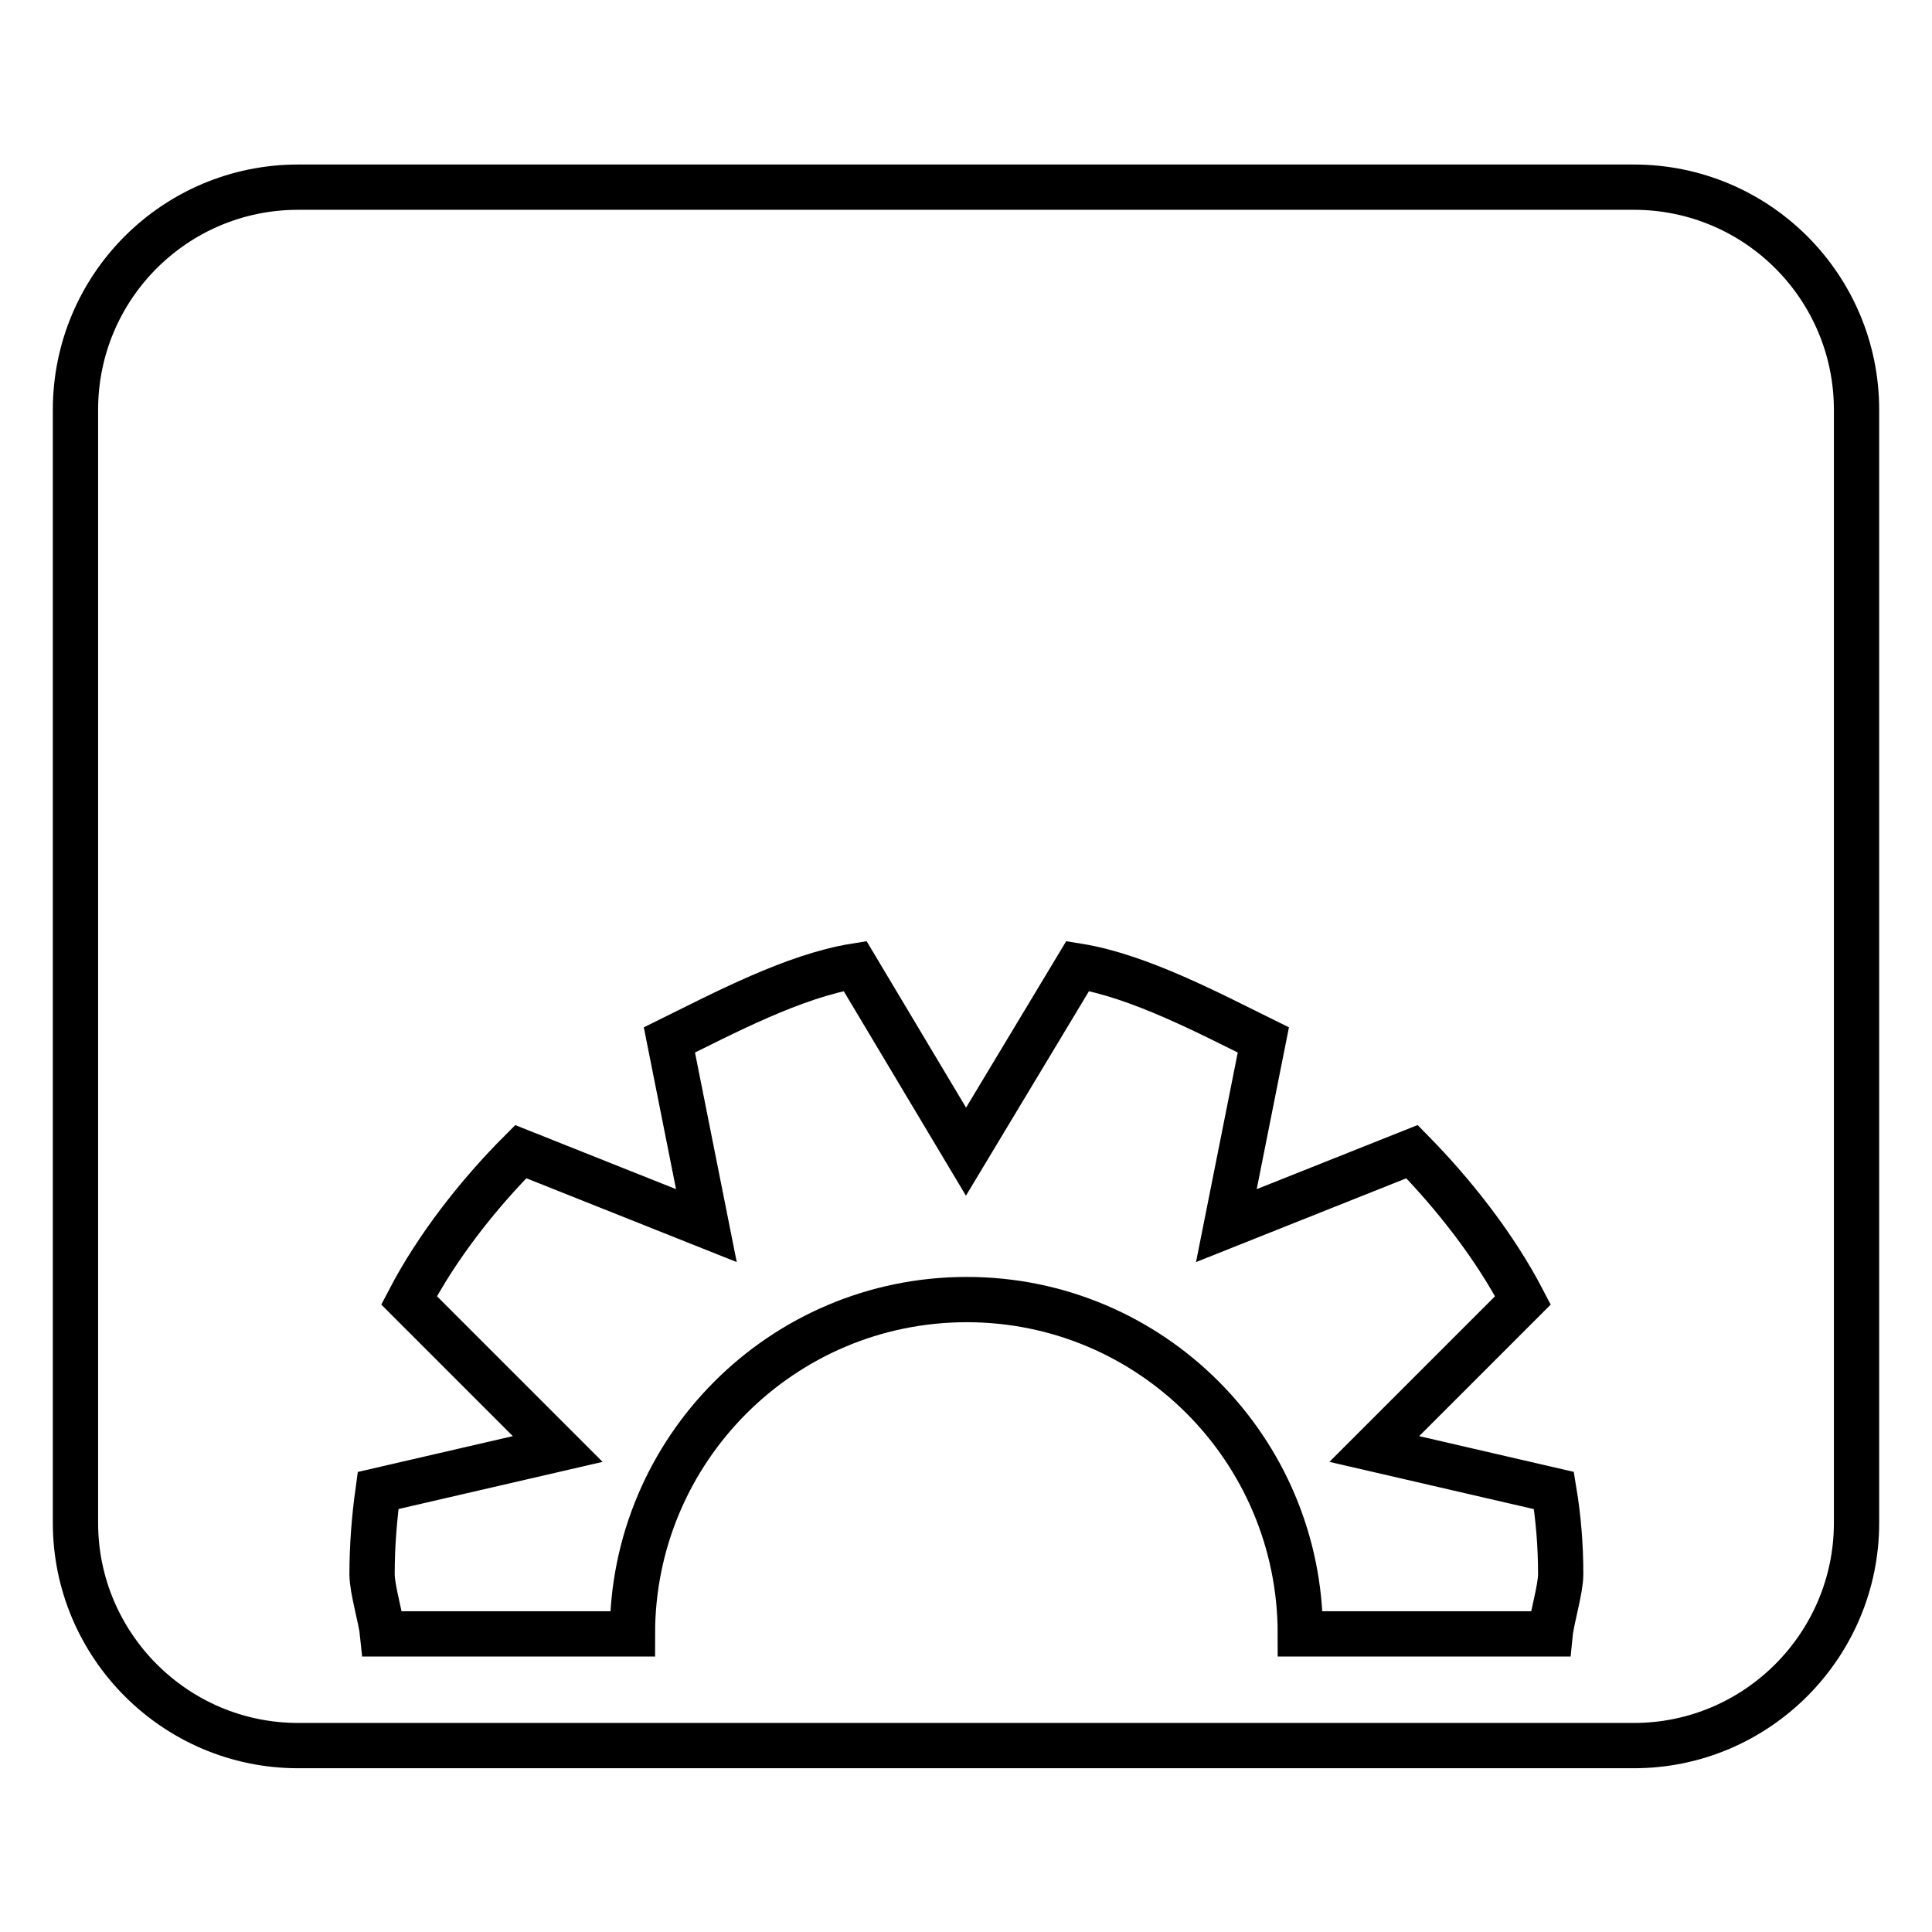 <?xml version="1.0" encoding="utf-8"?>
<!-- Svg Vector Icons : http://www.onlinewebfonts.com/icon -->
<!DOCTYPE svg PUBLIC "-//W3C//DTD SVG 1.1//EN" "http://www.w3.org/Graphics/SVG/1.1/DTD/svg11.dtd">
<svg version="1.1" xmlns="http://www.w3.org/2000/svg" xmlns:xlink="http://www.w3.org/1999/xlink" x="0px" y="0px" viewBox="0 0 256 256" enable-background="new 0 0 256 256" xml:space="preserve">
<g> <path stroke-width="6" fill-opacity="0" stroke="#000000"  d="M216.5,231.3h-177C23.2,231.3,10,218,10,201.8V54.3C10,38,23.2,24.8,39.5,24.8h177 c16.3,0,29.5,13.2,29.5,29.5v147.5C246,218,232.8,231.3,216.5,231.3z M205.9,197.5l-23.8-5.5l19.7-19.7c-3.7-7.1-9.1-14-14.7-19.7 l-24.6,9.8l4.9-24.6c-7.1-3.5-16.5-8.5-24.6-9.8L128,152.6L113.3,128c-8.1,1.3-17.5,6.3-24.6,9.8l4.9,24.6L69,152.6 c-5.6,5.6-11.1,12.6-14.8,19.7l19.7,19.7l-23.8,5.5c-0.5,3.6-0.8,7.3-0.8,11.1c0,2,1.2,5.9,1.4,7.9h33.1 c0-24.4,19.8-44.3,44.3-44.3c24.4,0,44.2,19.8,44.2,44.3h33.1c0.2-2,1.4-5.9,1.4-7.9C206.8,204.8,206.5,201.1,205.9,197.5 L205.9,197.5z"/></g>
</svg>
